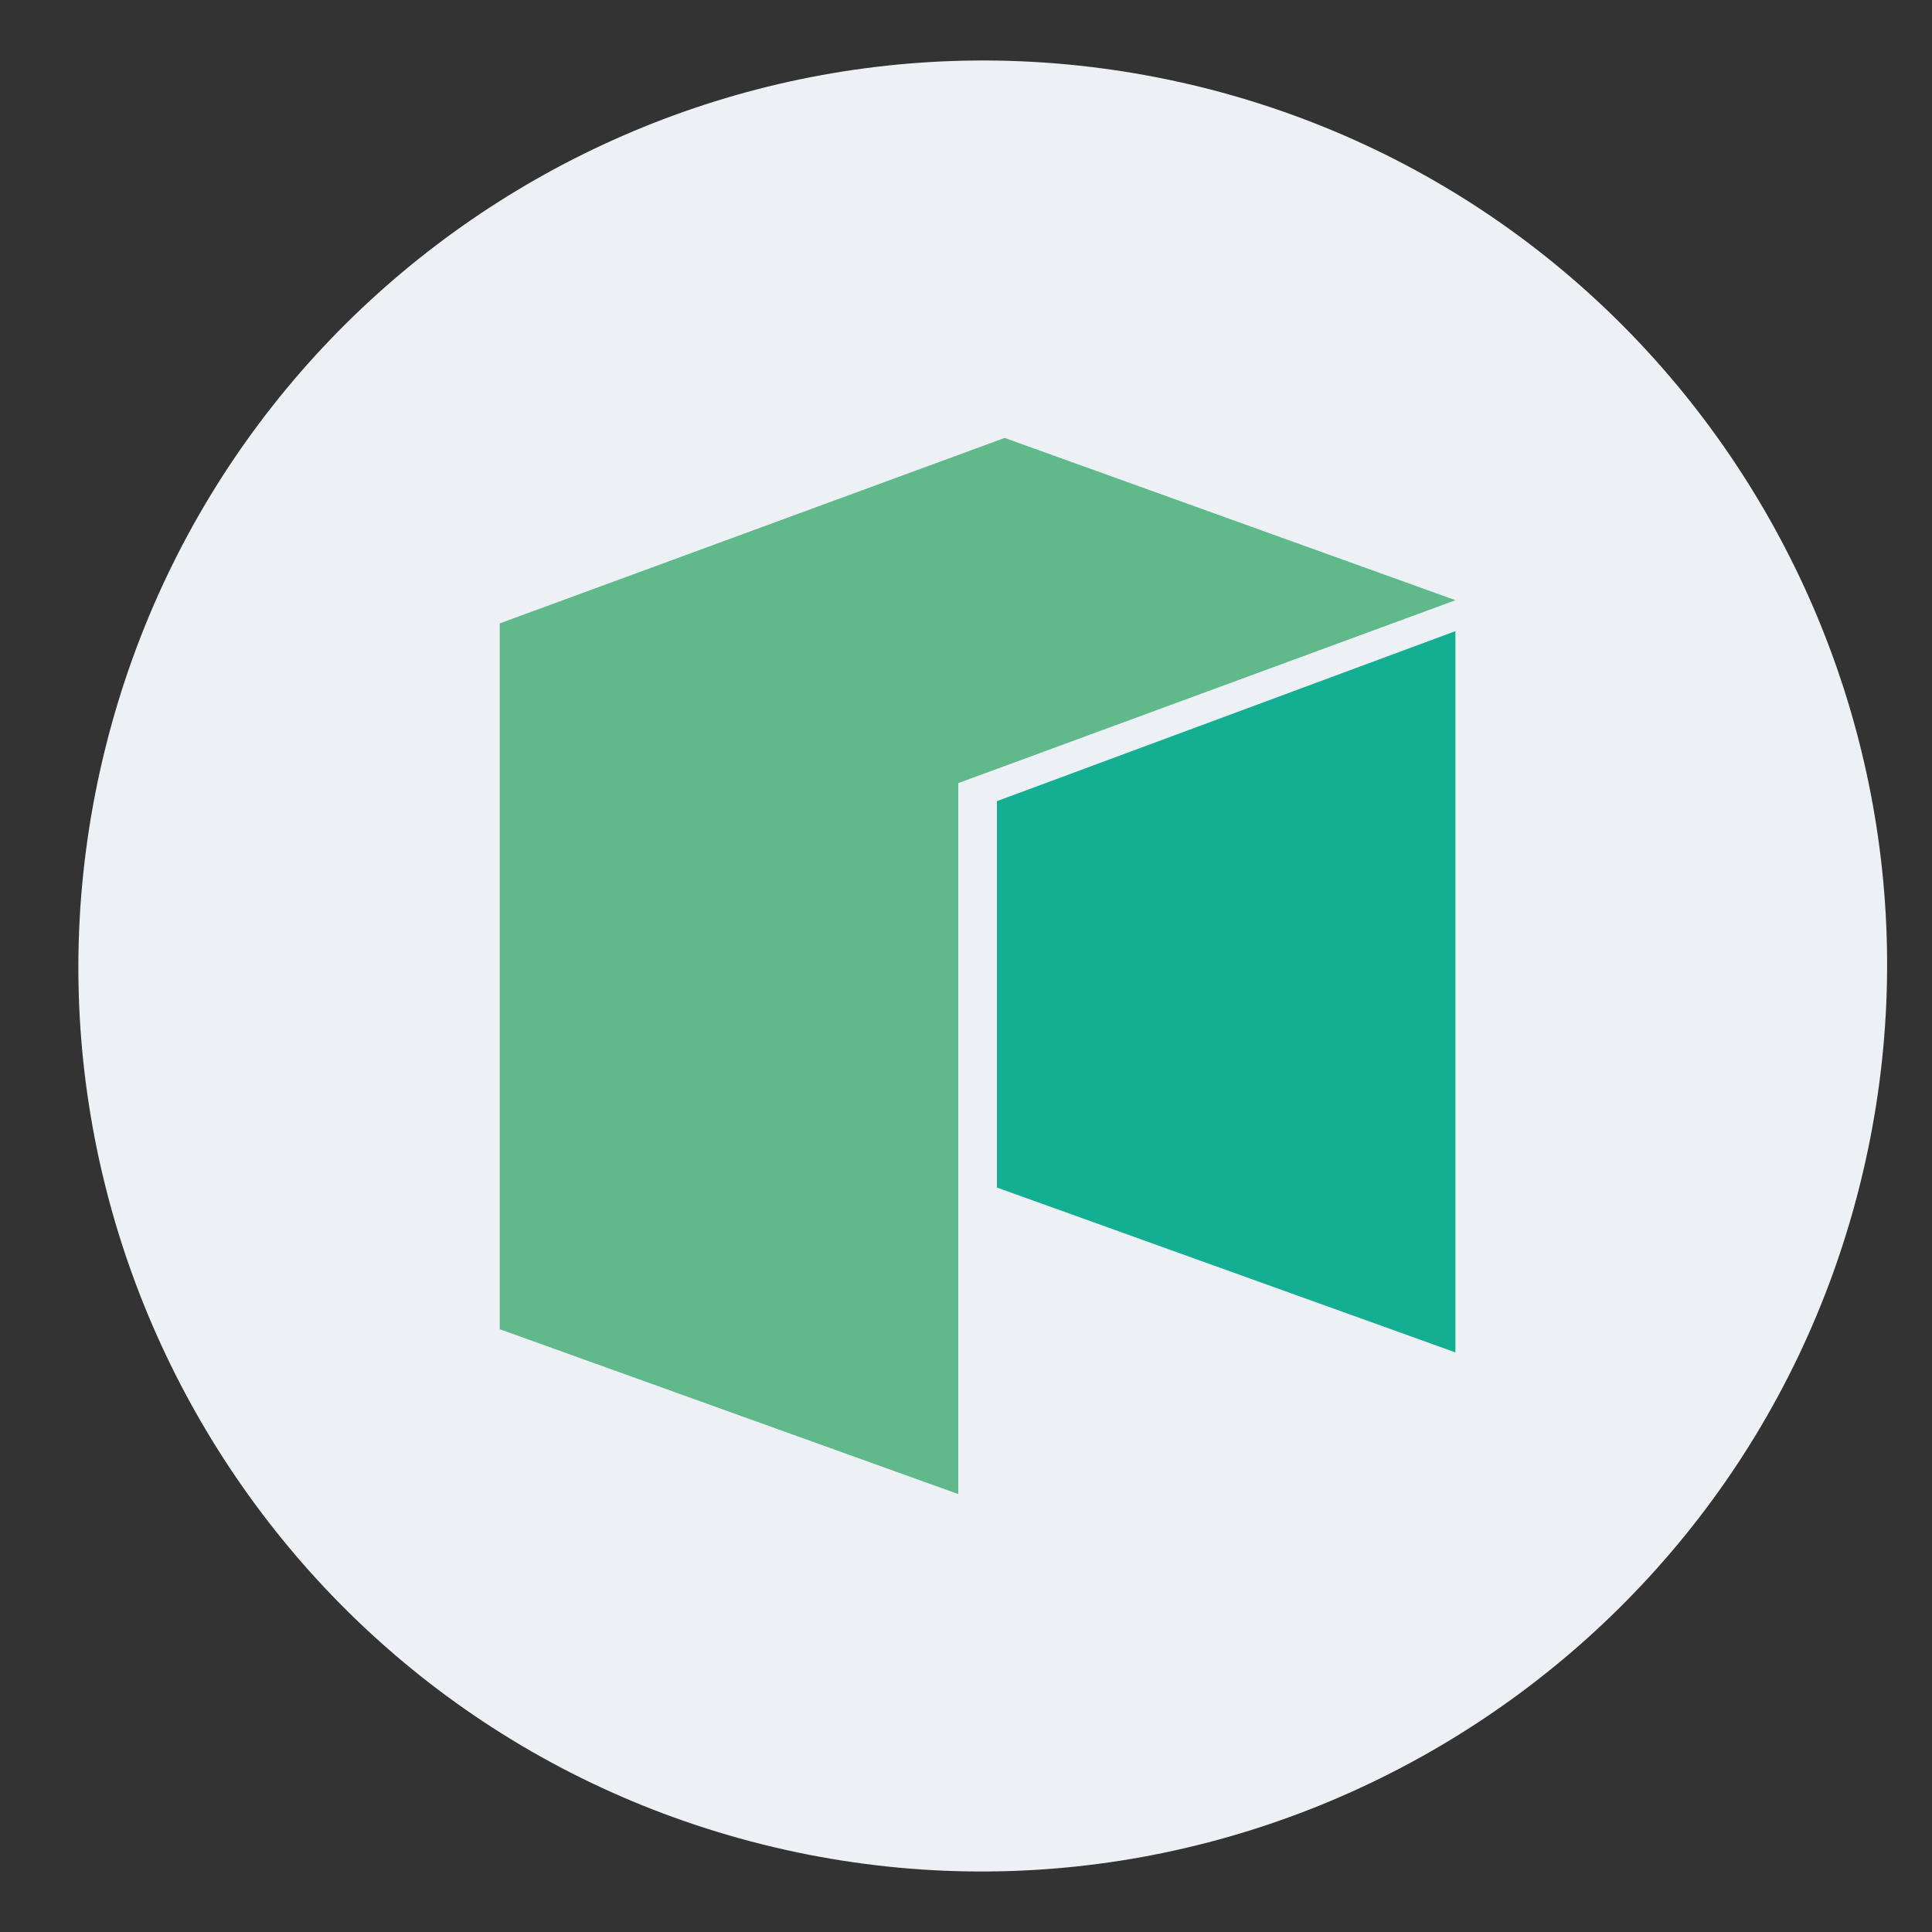 <?xml version="1.0" encoding="utf-8"?>
<!-- Generator: Adobe Illustrator 26.0.3, SVG Export Plug-In . SVG Version: 6.00 Build 0)  -->
<svg version="1.1" id="Layer_3" xmlns="http://www.w3.org/2000/svg" xmlns:xlink="http://www.w3.org/1999/xlink" x="0px" y="0px"
	 viewBox="0 0 75 75" style="enable-background:new 0 0 75 75;" xml:space="preserve">
<rect x="0" y="0" width="75" height="75" fill="#333333" stroke="none"/>
<style type="text/css">
	.st0{fill:#EDF0F4;}
	.st1{fill:#5FB98B;}
	.st2{fill:#14AF92;}
</style>
<g>
	<path class="st0" d="M72.2,46c-4.7,18.8-23.8,30.3-42.6,25.6C10.8,66.9-0.6,47.8,4.1,29C8.8,10.2,27.8-1.3,46.7,3.4
		C65.5,8.1,76.9,27.2,72.2,46L72.2,46L72.2,46z"/>
	<path class="st1" d="M19.4,24.2v27.4L37.2,58V30.4l19.3-7.1L39,17L19.4,24.2z"/>
	<path class="st2" d="M38.7,31.1v15l17.8,6.4v-28L38.7,31.1z"/>
</g>
</svg>
